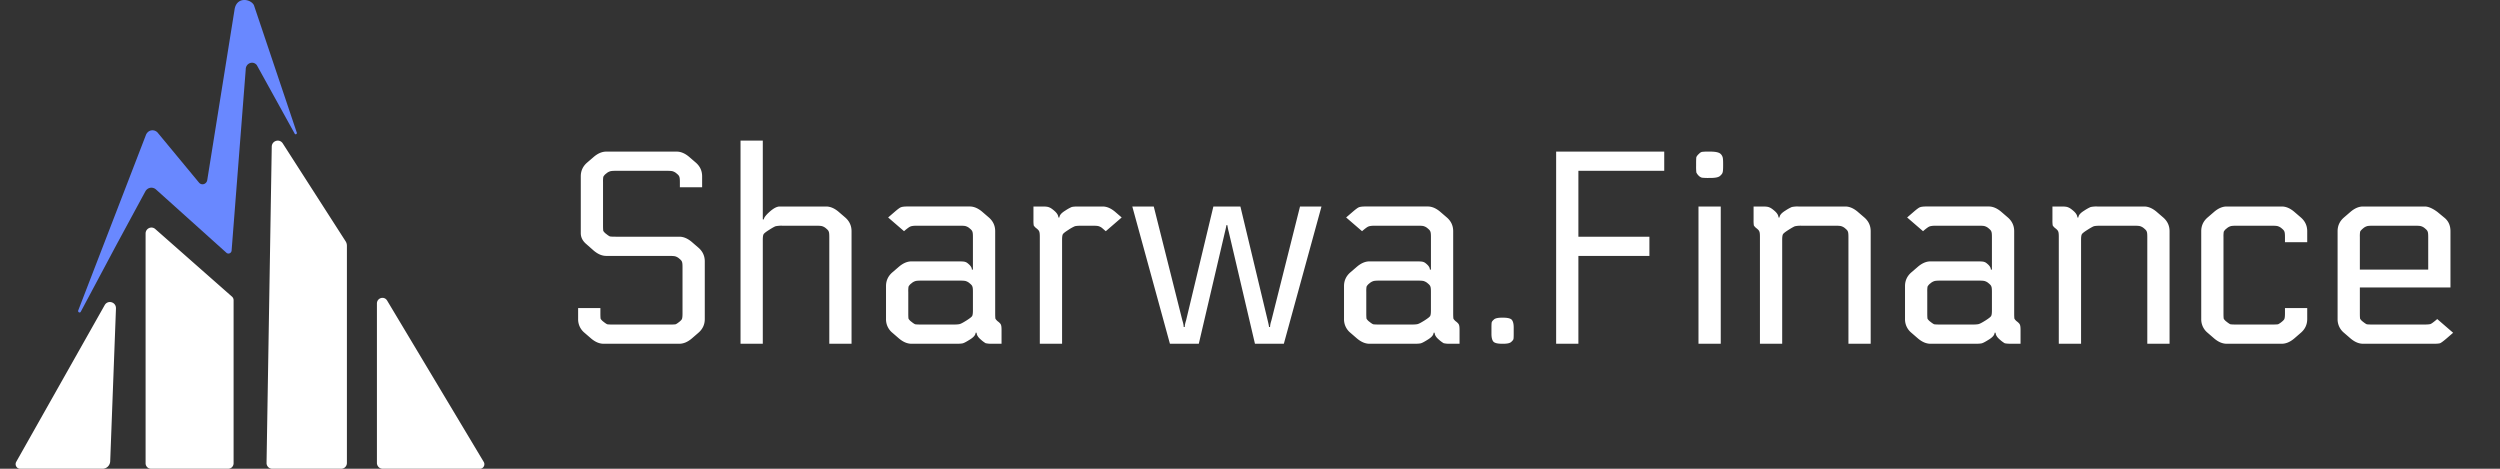 <svg width="160" height="30" fill="none" xmlns="http://www.w3.org/2000/svg"><rect width="100%" height="100%" fill="#333333" stroke="none"/><path d="M42.85 16.378h-4.052c-.272 0-.543-.117-.814-.351l-.458-.404c-.238-.2-.356-.433-.356-.703v-3.636c0-.352.135-.644.407-.879l.407-.35c.27-.235.542-.352.814-.352h4.51c.272 0 .543.117.814.351l.407.351c.272.235.407.527.407.879v.702h-1.424v-.333c0-.176-.011-.287-.034-.334-.011-.059-.068-.129-.17-.21a.657.657 0 00-.237-.141c-.056-.024-.186-.036-.39-.036h-3.256c-.203 0-.333.012-.39.036a.656.656 0 00-.237.14.592.592 0 00-.187.21 1.923 1.923 0 00-.017.335v2.775c0 .176.006.293.017.352a.708.708 0 00.187.193c.101.082.18.135.237.158.057.012.187.018.39.018h4.053c.271 0 .543.117.814.351l.407.351c.271.235.407.527.407.879v3.689c0 .351-.136.644-.407.878l-.407.352c-.271.234-.543.351-.814.351h-4.85c-.271 0-.543-.117-.814-.351l-.407-.352A1.113 1.113 0 0137 20.42v-.703h1.425v.334c0 .176.005.293.016.351a.71.71 0 00.187.194c.102.082.18.134.237.158.057.011.187.017.39.017h3.595c.204 0 .334-.006.39-.017.057-.024.136-.076.238-.158.102-.082.158-.147.17-.194.022-.058.033-.175.033-.351V17.1c0-.176-.01-.287-.033-.334-.012-.059-.068-.129-.17-.21a.658.658 0 00-.237-.142c-.057-.023-.187-.035-.39-.035zm7.054-3.162h2.968c.27 0 .542.117.814.352l.407.35c.27.235.406.528.406.88V22h-1.424v-6.834c0-.175-.011-.287-.034-.334-.011-.058-.068-.128-.17-.21a.657.657 0 00-.237-.14c-.056-.024-.186-.036-.39-.036h-2.17a1.82 1.82 0 00-.441.035c-.068.024-.204.1-.407.229-.204.128-.323.222-.356.28-.034.06-.051.176-.051.352V22h-1.425V9h1.425v5.042h.067c0-.105.125-.27.373-.492.25-.223.464-.334.645-.334zm12.601 8.081h-.068c0 .14-.124.287-.373.44-.204.128-.345.204-.424.228-.068.023-.203.035-.407.035h-2.9c-.271 0-.542-.117-.814-.351l-.407-.352a1.113 1.113 0 01-.407-.878V18.31c0-.352.136-.644.407-.879l.407-.35c.272-.235.543-.352.814-.352h3.036c.214 0 .35.011.407.035.056.012.13.058.22.14.136.117.204.235.204.352h.067v-2.09c0-.176-.01-.288-.034-.335-.01-.058-.067-.128-.17-.21a.657.657 0 00-.236-.14c-.057-.024-.187-.036-.39-.036h-2.748c-.203 0-.345.018-.424.053-.068.023-.203.123-.407.298l-1.017-.878.407-.351c.203-.176.339-.276.407-.3.079-.034.22-.052.424-.052h3.985c.271 0 .543.117.814.352l.407.35c.271.235.407.528.407.88v5.252c0 .176.005.293.017.351a.71.71 0 00.186.194c.102.082.159.152.17.21.023.047.034.159.034.334V22h-.594a1.72 1.72 0 01-.424-.035 1.87 1.87 0 01-.305-.229c-.18-.152-.271-.298-.271-.439zM58.13 18.68v1.37c0 .176.005.293.017.351a.71.71 0 00.186.194c.102.082.181.134.238.158.056.011.186.017.39.017h2.069c.203 0 .339-.011.407-.035.079-.023.22-.1.423-.228.204-.13.323-.223.357-.281.033-.059.05-.176.05-.352V18.68c0-.176-.01-.287-.034-.334-.01-.059-.067-.129-.17-.21a.658.658 0 00-.236-.141c-.057-.024-.187-.036-.39-.036H58.96c-.204 0-.334.012-.39.036a.659.659 0 00-.238.14.592.592 0 00-.186.21 1.92 1.92 0 00-.017.335zm8.01-5.464h.594c.204 0 .34.018.407.053.08.023.187.094.322.21.181.153.272.3.272.44h.068c0-.14.124-.287.373-.44a2.72 2.72 0 01.407-.228c.079-.023.22-.035.424-.035h1.56c.271 0 .543.117.814.352l.407.35-1.018.88-.203-.176a.657.657 0 00-.238-.14c-.056-.024-.186-.036-.39-.036h-.729c-.203 0-.345.012-.424.035a2.63 2.63 0 00-.407.229c-.203.128-.322.222-.356.28-.034.06-.05.176-.05.352V22h-1.425v-6.834c0-.175-.012-.287-.034-.334-.011-.058-.068-.128-.17-.21a.71.71 0 01-.186-.194 2.288 2.288 0 01-.017-.351v-.86zm12.26 1.616L76.723 22h-1.848l-2.408-8.784h1.373l1.832 7.29c.056.176.084.317.084.422h.068c0-.105.029-.246.085-.421l1.747-7.29h1.73l1.746 7.29c.057.234.085.374.085.421h.068c0-.105.028-.246.085-.421l1.831-7.29h1.374L82.166 22h-1.849l-1.679-7.168a2.959 2.959 0 01-.085-.421h-.067c0 .047-.029.187-.085.421zm13.417 6.465h-.068c0 .14-.124.287-.373.44-.203.128-.345.204-.424.228-.068.023-.203.035-.407.035h-2.9c-.27 0-.542-.117-.814-.351l-.407-.352a1.113 1.113 0 01-.407-.878V18.31c0-.352.136-.644.407-.879l.407-.35c.272-.235.543-.352.814-.352h3.036c.215 0 .35.011.407.035.056.012.13.058.22.14.136.117.204.235.204.352h.068v-2.09c0-.176-.012-.288-.034-.335-.012-.058-.068-.128-.17-.21a.657.657 0 00-.237-.14c-.057-.024-.187-.036-.39-.036h-2.747c-.204 0-.345.018-.424.053-.068.023-.204.123-.407.298l-1.018-.878.407-.351c.204-.176.34-.276.407-.3.08-.034.22-.052.424-.052h3.985c.271 0 .543.117.814.352l.407.35c.272.235.407.528.407.88v5.252c0 .176.006.293.017.351a.71.71 0 00.187.194c.101.082.158.152.17.21.022.047.033.159.033.334V22h-.593a1.72 1.72 0 01-.424-.035 1.866 1.866 0 01-.306-.229c-.18-.152-.27-.298-.27-.439zm-4.375-2.617v1.37c0 .176.006.293.017.351a.71.71 0 00.186.194c.102.082.181.134.238.158.056.011.186.017.39.017h2.069c.203 0 .339-.011.407-.035.079-.023.22-.1.424-.228.203-.13.322-.223.356-.281.034-.059.05-.176.05-.352V18.68c0-.176-.01-.287-.033-.334-.012-.059-.068-.129-.17-.21a.658.658 0 00-.237-.141c-.057-.024-.187-.036-.39-.036h-2.476c-.204 0-.334.012-.39.036a.659.659 0 00-.238.14.592.592 0 00-.186.21 1.92 1.92 0 00-.017.335zm9.435 2.283v.405c0 .175-.005.287-.016.333-.012.047-.057.106-.136.176-.08.082-.249.123-.509.123h-.085c-.271 0-.452-.041-.542-.123-.09-.094-.136-.264-.136-.51v-.404c0-.175.006-.286.017-.333.011-.047.056-.106.136-.176.079-.082.254-.123.525-.123h.068c.272 0 .452.041.543.123.09.094.135.264.135.51zm4.14 1.037h-1.424V9.703h6.918v1.23h-5.494v4.216h4.545v1.23h-4.545V22zm9.111 0h-1.425v-8.784h1.425V22zm.152-11.524v.14c0 .223-.011.363-.034.422-.011.058-.062.129-.152.21-.091.094-.3.141-.628.141h-.085a3.47 3.47 0 01-.457-.017.483.483 0 01-.204-.123.705.705 0 01-.153-.211 3.16 3.16 0 01-.016-.422v-.14c0-.223.005-.363.016-.422a.642.642 0 01.17-.21.39.39 0 01.187-.124 3.47 3.47 0 01.457-.017h.068c.339 0 .56.047.662.14a.463.463 0 01.135.211c.023.059.034.2.034.422zm1.949 2.74h.593c.204 0 .34.018.407.053.08.023.187.094.323.21.181.153.271.3.271.44h.068c0-.14.124-.287.373-.44a2.72 2.72 0 01.407-.228 1.71 1.71 0 01.424-.035h3.001c.272 0 .543.117.814.352l.407.35c.272.235.407.528.407.88V22H118.3v-6.834c0-.175-.011-.287-.034-.334-.011-.058-.068-.128-.17-.21a.646.646 0 00-.237-.14c-.056-.024-.186-.036-.39-.036h-2.171a1.75 1.75 0 00-.424.035c-.067.024-.203.1-.407.229-.203.128-.322.222-.356.28-.034.06-.051.176-.051.352V22h-1.424v-6.834c0-.175-.011-.287-.034-.334-.011-.058-.068-.128-.17-.21a.724.724 0 01-.186-.194 2.33 2.33 0 01-.017-.351v-.86zm15.492 8.081h-.068c0 .14-.125.287-.373.44-.204.128-.345.204-.424.228-.068.023-.204.035-.407.035h-2.9c-.271 0-.543-.117-.814-.351l-.407-.352a1.114 1.114 0 01-.407-.878V18.31c0-.352.136-.644.407-.879l.407-.35c.271-.235.543-.352.814-.352h3.035c.215 0 .351.011.407.035.057.012.13.058.221.14.135.117.203.235.203.352h.068v-2.09c0-.176-.011-.288-.034-.335-.011-.058-.068-.128-.169-.21a.656.656 0 00-.238-.14c-.056-.024-.186-.036-.39-.036h-2.747c-.204 0-.345.018-.424.053-.068.023-.203.123-.407.298l-1.017-.878.407-.351c.203-.176.339-.276.407-.3.079-.034.22-.052.423-.052h3.986c.271 0 .542.117.814.352l.407.35c.271.235.407.528.407.88v5.252c0 .176.005.293.017.351a.692.692 0 00.186.194c.102.082.158.152.17.21.022.047.034.159.034.334V22h-.594c-.203 0-.345-.012-.424-.035a1.876 1.876 0 01-.305-.229c-.181-.152-.271-.298-.271-.439zm-4.376-2.617v1.37c0 .176.006.293.017.351a.716.716 0 00.187.194c.102.082.181.134.237.158.057.011.187.017.39.017h2.069c.204 0 .339-.011.407-.035.079-.023.221-.1.424-.228.204-.13.322-.223.356-.281.034-.059.051-.176.051-.352V18.68c0-.176-.011-.287-.034-.334-.011-.059-.068-.129-.169-.21a.658.658 0 00-.238-.141c-.056-.024-.186-.036-.39-.036h-2.476c-.203 0-.333.012-.39.036a.664.664 0 00-.237.14.596.596 0 00-.187.21 1.953 1.953 0 00-.017.335zm8.011-5.464h.594c.204 0 .339.018.407.053.079.023.187.094.322.21.181.153.272.3.272.44h.067c0-.14.125-.287.373-.44a2.7 2.7 0 01.407-.228 1.75 1.75 0 01.424-.035h3.002c.271 0 .543.117.814.352l.407.35c.271.235.407.528.407.88V22h-1.425v-6.834c0-.175-.011-.287-.033-.334-.012-.058-.068-.128-.17-.21a.662.662 0 00-.237-.14c-.057-.024-.187-.036-.39-.036h-2.171c-.204 0-.345.012-.424.035-.068.024-.204.1-.407.229-.204.128-.322.222-.356.28-.034.06-.051.176-.051.352V22h-1.425v-6.834c0-.175-.011-.287-.033-.334-.012-.058-.068-.128-.17-.21a.716.716 0 01-.187-.194 2.33 2.33 0 01-.017-.351v-.86zm16.306 2.284h-1.424v-.334c0-.175-.012-.287-.034-.334-.012-.058-.068-.128-.17-.21a.662.662 0 00-.237-.14c-.057-.024-.187-.036-.39-.036h-2.273c-.203 0-.333.012-.39.035a.662.662 0 00-.237.14.596.596 0 00-.187.211 1.952 1.952 0 00-.017.334v4.884c0 .176.006.293.017.351a.716.716 0 00.187.194c.102.082.181.134.237.158.057.011.187.017.39.017h2.273c.203 0 .333-.006.39-.017a1.13 1.13 0 00.237-.158c.102-.082.158-.147.17-.194.022-.058.034-.175.034-.351v-.334h1.424v.703c0 .351-.136.644-.407.878l-.407.352c-.271.234-.543.351-.814.351h-3.527c-.272 0-.543-.117-.814-.351l-.407-.352a1.11 1.11 0 01-.407-.878v-5.622c0-.351.135-.644.407-.878l.407-.351c.271-.235.542-.352.814-.352h3.527c.271 0 .543.117.814.352l.407.35c.271.235.407.528.407.88v.702zm8.321 4.919l1.017.878-.407.352c-.203.175-.345.28-.424.316-.068.023-.203.035-.407.035h-4.528c-.271 0-.542-.117-.814-.351l-.407-.352a1.114 1.114 0 01-.407-.878v-5.622c0-.351.136-.644.407-.878l.407-.351c.272-.235.543-.352.814-.352h3.951c.227 0 .498.117.814.352l.424.35c.272.212.407.505.407.88v3.6h-5.799v1.652c0 .176.005.293.017.351a.692.692 0 00.186.194c.102.082.181.134.238.158.056.011.186.017.39.017h3.29c.203 0 .339-.011.407-.035.079-.035.22-.14.424-.316zm-.577-3.162v-2.09c0-.176-.011-.288-.034-.335-.011-.058-.068-.128-.17-.21a.646.646 0 00-.237-.14c-.056-.024-.187-.036-.39-.036h-2.713c-.204 0-.334.012-.39.035a.656.656 0 00-.238.14c-.102.083-.164.153-.186.211a1.847 1.847 0 00-.017.334v2.09h4.375zM30.719 30H24.49a.364.364 0 01-.26-.11.38.38 0 01-.107-.266v-10.2c0-.364.468-.499.653-.188l6.183 10.326a.292.292 0 01-.098.398.278.278 0 01-.142.04zm-8.517-14.274v13.906a.374.374 0 01-.106.26.36.36 0 01-.254.108h-4.423a.353.353 0 01-.254-.108.366.366 0 01-.106-.26l.333-20.239c0-.382.48-.539.697-.227l4.018 6.258a.528.528 0 01.095.302zm-7.252 3.489v10.431a.357.357 0 01-.1.25.342.342 0 01-.245.104H9.663a.338.338 0 01-.245-.104.354.354 0 01-.1-.25v-14.7c0-.327.375-.502.617-.29l4.91 4.326a.308.308 0 01.105.233zm-7.528.525l-.369 9.78a.505.505 0 01-.15.34.483.483 0 01-.338.14H1.29a.286.286 0 01-.251-.148.3.3 0 010-.296L6.7 19.528c.202-.357.737-.2.721.213z" fill="#fff"/><path d="M15.727 4.444l-.902 11.566a.227.227 0 01-.031.117.207.207 0 01-.086.08.191.191 0 01-.217-.03l-4.508-4.051a.442.442 0 00-.37-.107.437.437 0 00-.18.08.473.473 0 00-.133.155l-1.85 3.418-2.28 4.278c-.056.106-.205.027-.162-.085l4.33-11.224a.488.488 0 01.131-.191.43.43 0 01.424-.09.453.453 0 01.191.122l2.662 3.216c.18.191.486.08.52-.187L15.014.597c.134-.82 1.012-.68 1.236-.27l2.739 8.145c.046.085-.063.168-.123.093l-2.43-4.397c-.242-.306-.71-.124-.71.276z" fill="#6988FF"/></svg>